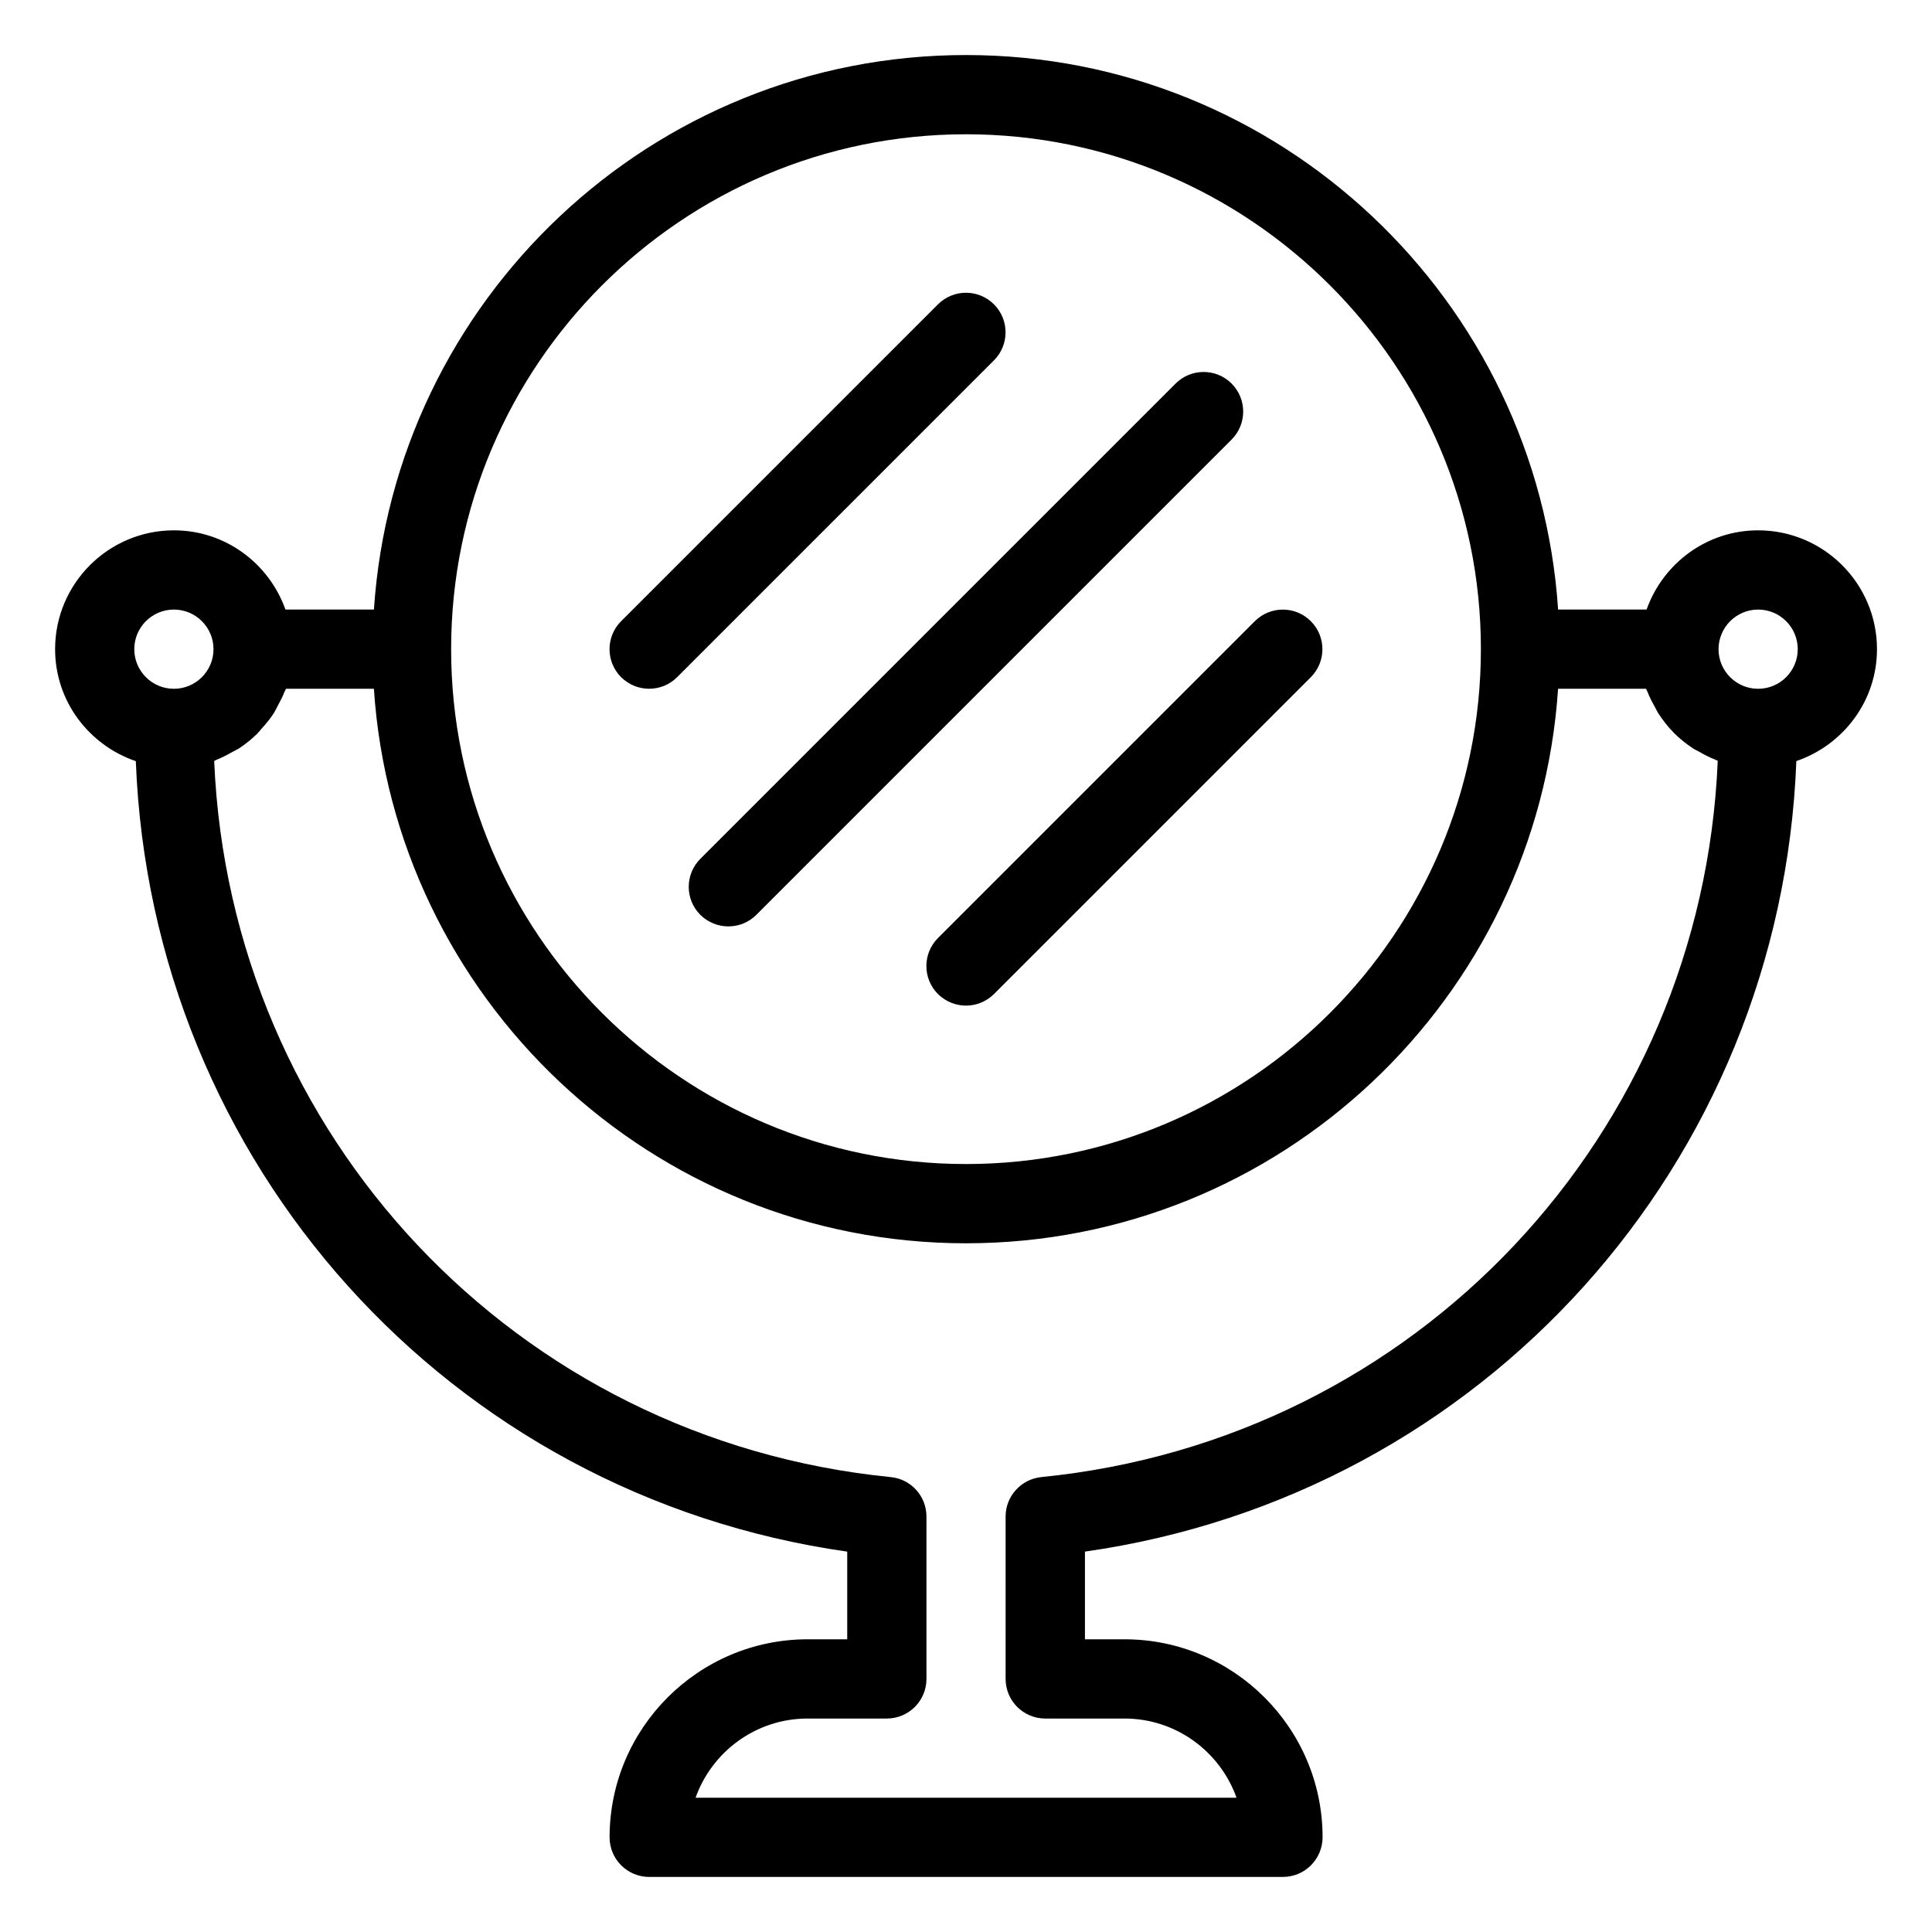 <?xml version="1.0" encoding="UTF-8"?>
<!-- Uploaded to: SVG Find, www.svgfind.com, Generator: SVG Find Mixer Tools -->
<svg fill="#000000" width="800px" height="800px" version="1.1" viewBox="144 144 512 512" xmlns="http://www.w3.org/2000/svg">
 <path d="m392.57 407.43c2.059 2.035 4.746 3.066 7.434 3.066s5.375-1.027 7.41-3.066l83.969-83.969c4.094-4.094 4.094-10.746 0-14.84s-10.746-4.094-14.84 0l-83.969 83.969c-4.098 4.094-4.098 10.746-0.004 14.84zm-62.977-20.992c2.059 2.035 4.746 3.066 7.434 3.066s5.375-1.027 7.41-3.066l125.95-125.95c4.094-4.094 4.094-10.746 0-14.84s-10.746-4.094-14.84 0l-125.95 125.95c-4.098 4.094-4.098 10.746-0.004 14.84zm-13.559-59.91c2.688 0 5.375-1.027 7.41-3.066l83.969-83.969c4.094-4.094 4.094-10.746 0-14.84s-10.746-4.094-14.84 0l-83.969 83.969c-4.094 4.094-4.094 10.746 0 14.84 2.055 2.035 4.742 3.066 7.43 3.066zm293.89-41.984c-13.664 0-25.211 8.797-29.559 20.992h-23.449c-5.438-81.934-73.621-146.95-156.91-146.95-83.297 0-151.48 65.012-156.91 146.95h-23.449c-4.344-12.199-15.891-20.992-29.555-20.992-17.359 0-31.488 14.125-31.488 31.488 0 13.812 8.984 25.441 21.391 29.684 4.113 106.68 83.043 194.49 188.53 209.48v23.234h-10.496c-28.926 0-52.48 23.555-52.48 52.48 0 5.793 4.703 10.496 10.496 10.496h167.94c5.793 0 10.496-4.703 10.516-10.496 0-28.926-23.555-52.48-52.48-52.48h-10.496v-23.238c105.48-15.008 184.41-102.8 188.53-209.5 12.383-4.238 21.367-15.871 21.367-29.66 0-17.363-14.125-31.488-31.488-31.488zm-209.92-104.96c75.234 0 136.45 61.211 136.45 136.45 0 75.234-61.211 136.45-136.45 136.45-75.234 0-136.45-61.211-136.45-136.45s61.211-136.45 136.45-136.45zm-209.92 146.95c-5.793 0-10.496-4.703-10.496-10.496s4.703-10.496 10.496-10.496 10.496 4.703 10.496 10.496-4.703 10.496-10.496 10.496zm229.88 208.91c-5.375 0.547-9.469 5.059-9.469 10.453l0.004 43.035c0 5.793 4.703 10.496 10.496 10.496h20.992c13.688 0 25.359 8.773 29.703 20.992h-143.36c4.344-12.219 16.016-20.992 29.703-20.992h20.992c5.793 0 10.496-4.703 10.496-10.496v-43.035c0-5.394-4.094-9.93-9.469-10.453-99.438-9.887-175.12-90.727-179.29-189.79 0.25-0.082 0.461-0.25 0.691-0.336 1.363-0.547 2.664-1.219 3.926-1.93 0.652-0.379 1.344-0.672 1.977-1.07 1.723-1.133 3.336-2.434 4.809-3.883 0.398-0.398 0.734-0.859 1.113-1.281 1.133-1.238 2.203-2.519 3.129-3.926 0.484-0.715 0.82-1.512 1.238-2.266 0.629-1.156 1.238-2.309 1.723-3.57 0.121-0.293 0.309-0.547 0.414-0.859h23.301c5.438 81.934 73.621 146.95 156.91 146.95 83.297 0 151.48-65.012 156.91-146.95h23.32c0.082 0.273 0.273 0.484 0.355 0.754 0.547 1.426 1.238 2.75 1.973 4.051 0.336 0.609 0.609 1.238 0.988 1.805 1.176 1.805 2.5 3.484 3.988 4.996 0.02 0.02 0.043 0.062 0.062 0.082 1.555 1.555 3.273 2.918 5.121 4.137 0.504 0.336 1.07 0.566 1.594 0.859 1.363 0.797 2.769 1.531 4.262 2.098 0.23 0.082 0.418 0.23 0.652 0.316-4.148 99.086-79.824 179.93-179.27 189.81zm189.96-208.91c-5.793 0-10.496-4.703-10.496-10.496v-0.043c0.043-5.773 4.723-10.453 10.496-10.453 5.793 0 10.496 4.703 10.496 10.496s-4.699 10.496-10.496 10.496z"/>
</svg>